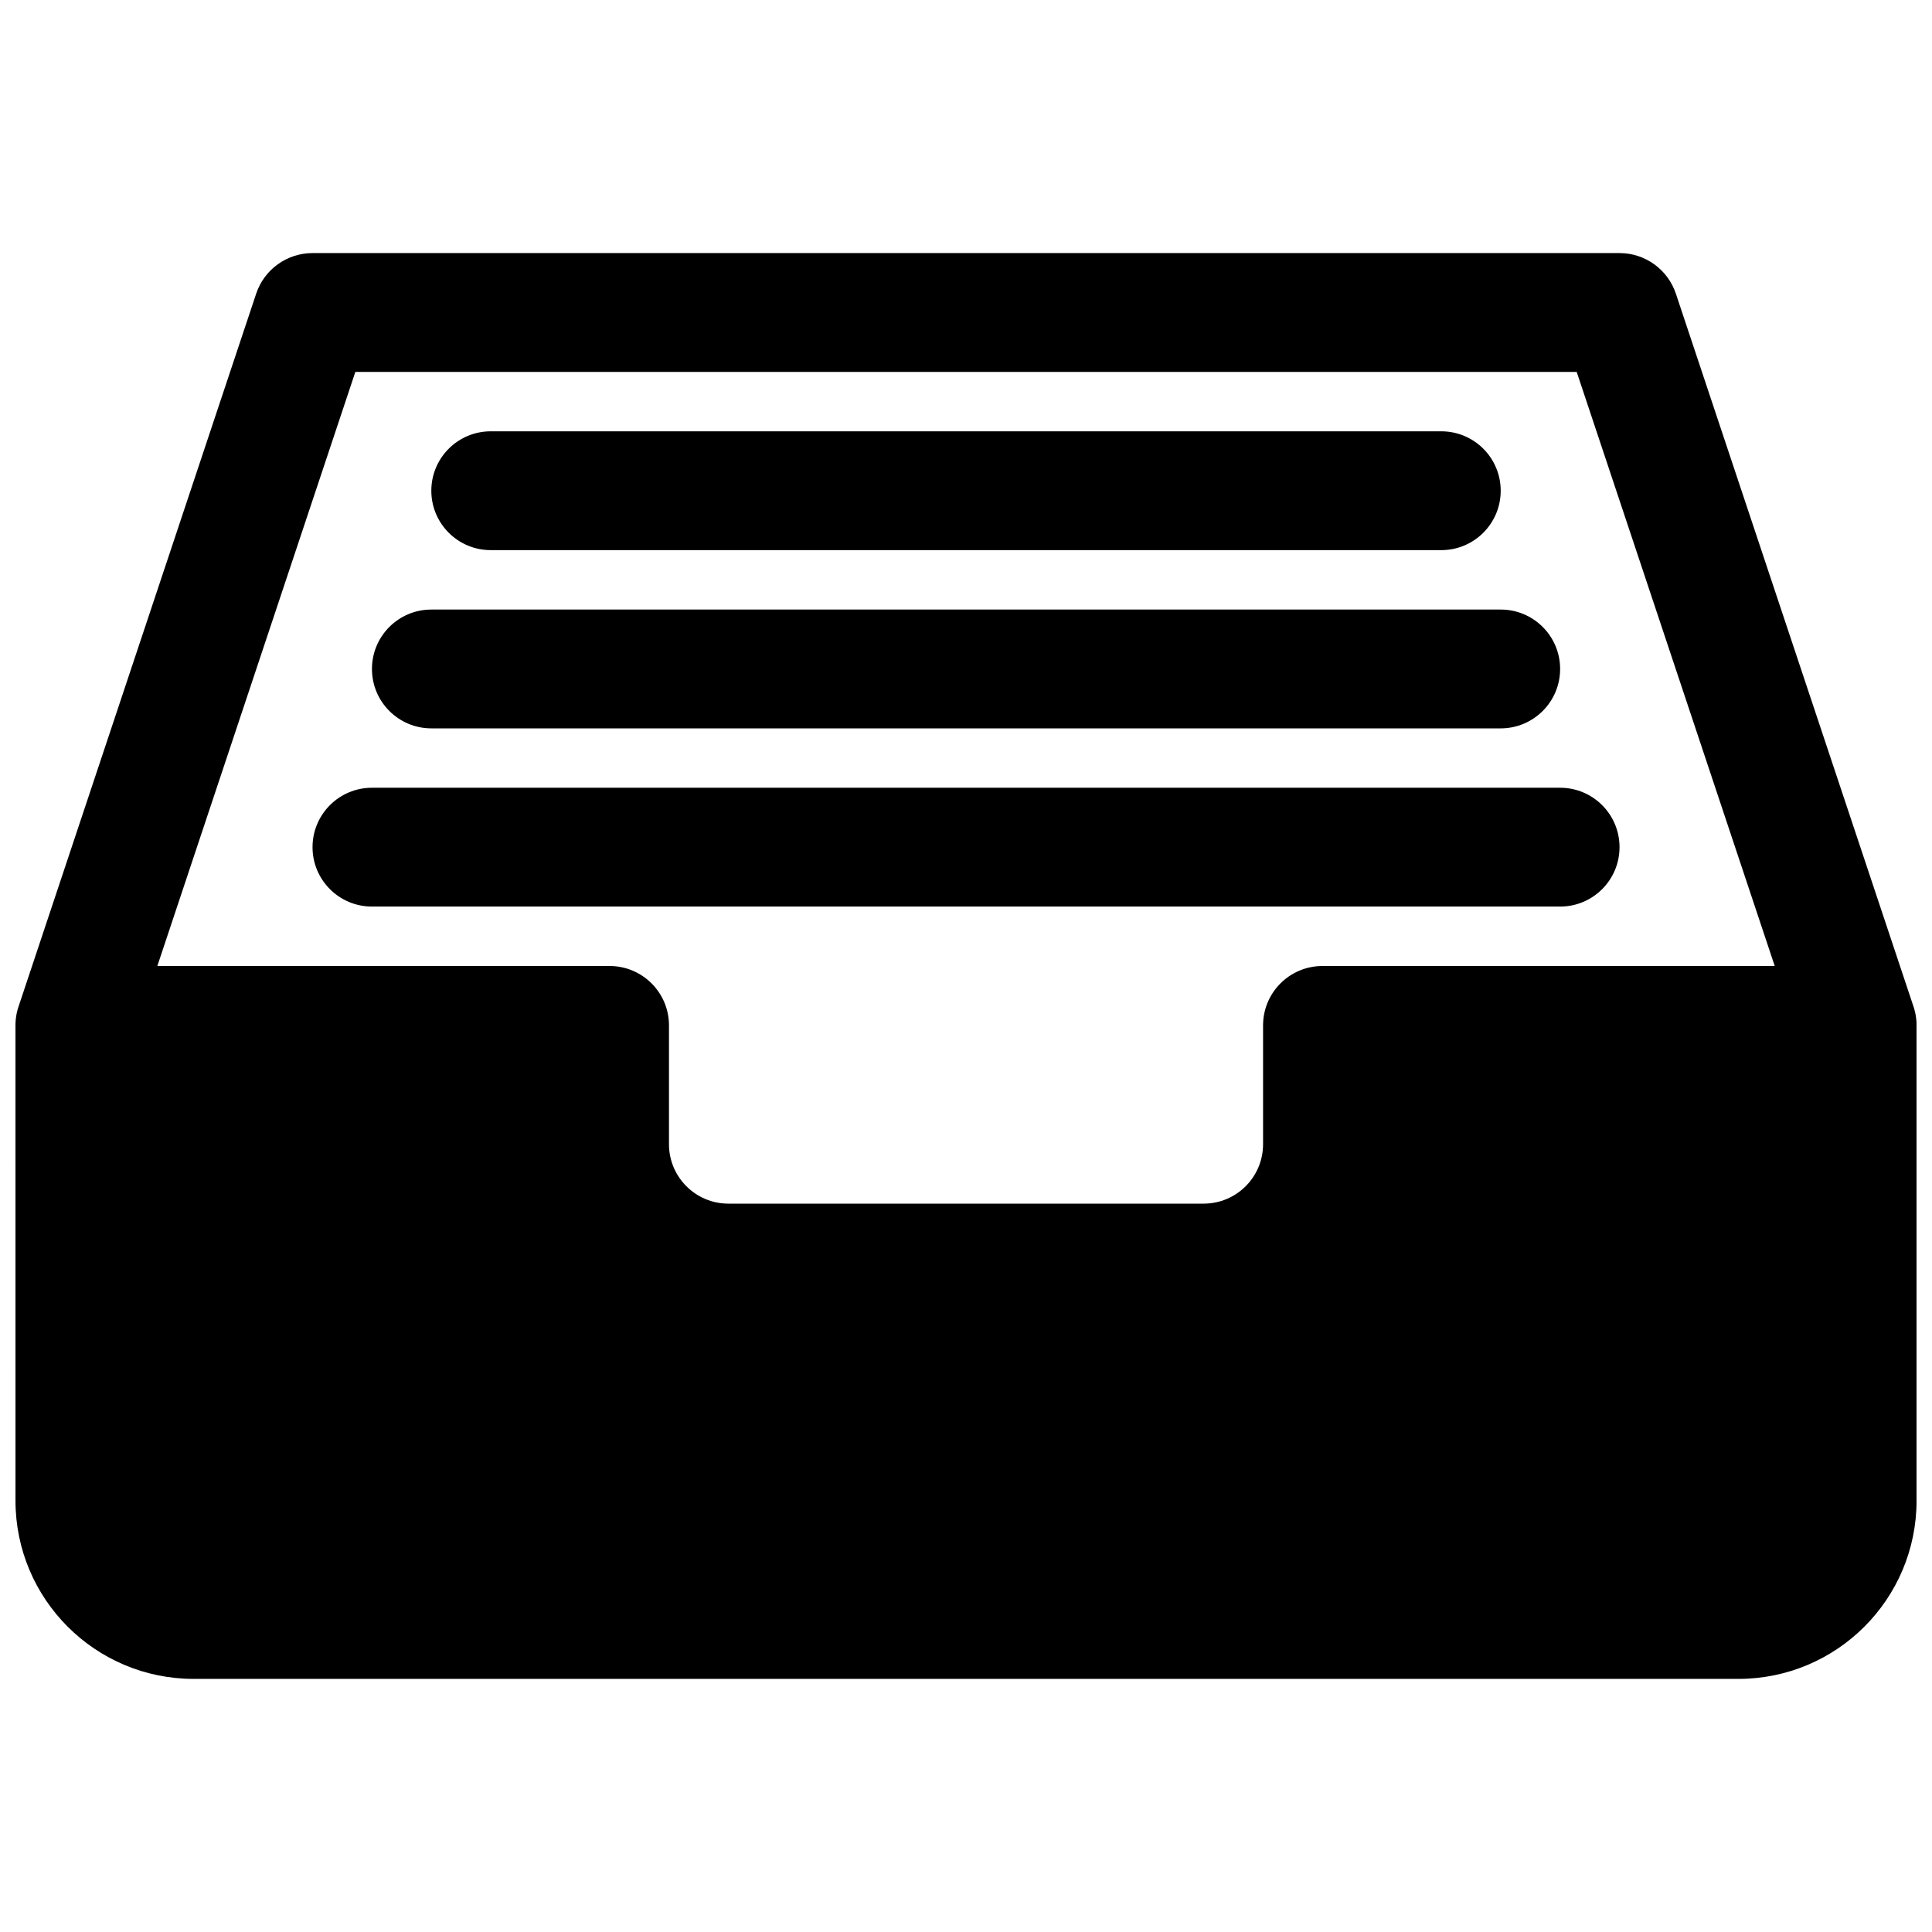 <?xml version="1.0" encoding="UTF-8"?>
<!-- Uploaded to: SVG Repo, www.svgrepo.com, Generator: SVG Repo Mixer Tools -->
<svg width="800px" height="800px" version="1.1" viewBox="144 144 512 512" xmlns="http://www.w3.org/2000/svg">
 <defs>
  <clipPath id="a">
   <path d="m148.09 211h503.81v378h-503.81z"/>
  </clipPath>
 </defs>
 <path d="m557.45 384.25c8.695 0 15.742-7.047 15.742-15.742 0-8.695-7.047-15.746-15.742-15.746h-314.88c-8.695 0-15.746 7.051-15.746 15.746 0 8.695 7.051 15.742 15.746 15.742z"/>
 <path d="m557.45 321.28c0 8.695-7.051 15.746-15.746 15.746h-283.39c-8.695 0-15.742-7.051-15.742-15.746 0-8.695 7.047-15.742 15.742-15.742h283.39c8.695 0 15.746 7.047 15.746 15.742z"/>
 <path d="m525.96 289.79c8.695 0 15.742-7.047 15.742-15.742s-7.047-15.746-15.742-15.746h-251.91c-8.695 0-15.746 7.051-15.746 15.746s7.051 15.742 15.746 15.742z"/>
 <g clip-path="url(#a)">
  <path d="m148.1 416.11c-0.023-0.961 0.043-1.938 0.203-2.91 0.156-0.961 0.398-1.891 0.723-2.785l62.859-188.58c2.141-6.43 8.16-10.766 14.934-10.766h346.37c6.777 0 12.793 4.336 14.938 10.766l62.855 188.57c0.324 0.902 0.57 1.844 0.727 2.809 0.156 0.969 0.223 1.934 0.199 2.891v125.59c0 26.086-21.145 47.23-47.23 47.23h-409.34c-26.086 0-47.234-21.145-47.234-47.23zm413.74-173.55 52.48 157.44h-119.85c-8.695 0-15.746 7.047-15.746 15.742v31.488c0 8.695-7.047 15.746-15.742 15.746h-125.95c-8.695 0-15.746-7.051-15.746-15.746v-31.488c0-8.695-7.047-15.742-15.742-15.742h-119.85l52.477-157.44z" fill-rule="evenodd"/>
 </g>
</svg>